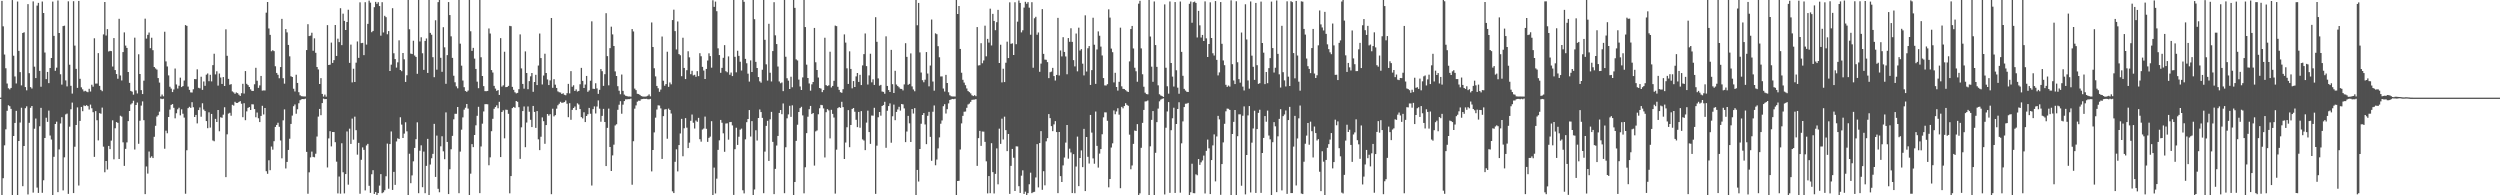 <svg xmlns="http://www.w3.org/2000/svg" width="1920" height="150"><path fill="#4f4f4f" d="M0 75h1v1H0zM1 0.641h1v149.391H1zM2 20.221h1v116.616H2zM3 41.882h1v69.738H3zM4 52.421h1v46.908H4zM5 64.171h1v20.923H5zM6 67.79h1v13.032H6zM7 68.652h1v12.903H7zM8 67.523h1v16.105H8zM9 0.042h1v150.616H9zM10 42.794h1v61.662H10zM11 58.73h1v35.669H11zM12 64.122h1v21.014H12zM13 1.168h1v148.755H13zM14 39.067h1v69.246H14zM15 55.39h1v38.726H15zM16 65.598h1v17.143H16zM17 25.358h1v117.655H17zM18 24.786h1v87.361H18zM19 66.85h1v16.251H19zM20 69.378h1v12.294H20zM21 3.164h1v146.172H21zM22 56.209h1v38.092H22zM23 66.915h1v15.879H23zM24 68.012h1v13.394H24zM25 1.086h1v146.84H25zM26 51.219h1v47.635H26zM27 59.974h1v31.053H27zM28 4.308h1v139.792H28zM29 2.217h1v145.954H29zM30 54.404h1v42.551H30zM31 66.635h1v16.214H31zM32 1.204h1v146.873H32zM33 9.96h1v128.486H33zM34 40.333h1v65.646H34zM35 60.793h1v29.635H35zM36 55.261h1v38.317H36zM37 63.822h1v21.139H37zM38 52.24h1v51.861H38zM39 44.52h1v62.665H39zM40 1.211h1v149.016H40zM41 27.562h1v92.843H41zM42 54.39h1v40.849H42zM43 51.97h1v41.454H43zM44 0.36h1v147.203H44zM45 25.351h1v89.383H45zM46 57.048h1v37.754H46zM47 64.982h1v25.024H47zM48 20.01h1v126.23H48zM49 19.704h1v101.133H49zM50 61.722h1v26.156H50zM51 66.377h1v20.852H51zM52 1.021h1v147.893H52zM53 49.694h1v47.579H53zM54 65.9h1v18.003H54zM55 71.89h1v6.907H55zM56 0.937h1v147.341H56zM57 35.001h1v77.672H57zM58 52.905h1v43.07H58zM59 67.472h1v15.03H59zM60 0.728h1v141.742H60zM61 60.531h1v32.324H61zM62 67.089h1v15.04H62zM63 68.601h1v16.779H63zM64 70.186h1v10.799H64zM65 69.741h1v11.699H65zM66 70.36h1v10.398H66zM67 70.809h1v10.704H67zM68 68.175h1v15.959H68zM69 70.303h1v10.046H69zM70 65.075h1v18.059H70zM71 66.554h1v19.622H71zM72 29.383h1v91.082H72zM73 64.214h1v21.125H73zM74 64.143h1v28.236H74zM75 40.823h1v66.995H75zM76 65.963h1v20.917H76zM77 68.996h1v18.352H77zM78 70.031h1v12.604H78zM79 26.405h1v86.215H79zM80 1.52h1v130.798H80zM81 27.297h1v96.356H81zM82 22.367h1v107.818H82zM83 39.503h1v72.577H83zM84 39.042h1v75.477H84zM85 39.276h1v68.714H85zM86 51.08h1v41.347H86zM87 29.224h1v93.124H87zM88 53.823h1v44.702H88zM89 56.907h1v36.849H89zM90 60.469h1v33.917H90zM91 14.445h1v107.656H91zM92 57.978h1v30.91H92zM93 61.787h1v27.786H93zM94 39.973h1v69.327H94zM95 24.881h1v102.527H95zM96 35.014h1v79.299H96zM97 36.789h1v72.557H97zM98 55.274h1v37.773H98zM99 63.623h1v21.608H99zM100 69.837h1v10.375H100zM101 70.423h1v8.872H101zM102 72.72h1v4.628H102zM103 28.945h1v85.904H103zM104 69.421h1v11.233H104zM105 71.779h1v6.946H105zM106 41.698h1v68.716H106zM107 56.83h1v35.913H107zM108 69.243h1v11.878H108zM109 72.252h1v5.61H109zM110 61.937h1v30.351H110zM111 14.333h1v134.767H111zM112 29.669h1v98.181H112zM113 26.774h1v106.572H113zM114 24.974h1v91.412H114zM115 36.992h1v84.138H115zM116 28.987h1v91.071H116zM117 38.529h1v82.873H117zM118 51.453h1v53.619H118zM119 52.564h1v44.069H119zM120 53.447h1v36.12H120zM121 59.964h1v28.524H121zM122 63.438h1v22.333H122zM123 74.138h1v1.582H123zM124 72.611h1v3.542H124zM125 73.988h1v1.839H125zM126 24.351h1v89.876H126zM127 47.159h1v53.182H127zM128 51.053h1v51.276H128zM129 57.902h1v31.952H129zM130 66.611h1v17.576H130zM131 68.055h1v12.458H131zM132 70.725h1v9.173H132zM133 68.718h1v14.054H133zM134 52.636h1v38.258H134zM135 64.854h1v22.126H135zM136 68.02h1v15.956H136zM137 65.829h1v16.902H137zM138 59.637h1v28.925H138zM139 66.863h1v17.09H139zM140 66.116h1v21.227H140zM141 61.873h1v28.444H141zM142 19.242h1v129.54H142zM143 19.861h1v95.562H143zM144 66.49h1v16.532H144zM145 69.024h1v13.008H145zM146 70.944h1v11.919H146zM147 71.092h1v7.402H147zM148 68.553h1v13.814H148zM149 60.718h1v29.133H149zM150 60.819h1v27.431H150zM151 53.251h1v41.515H151zM152 67.455h1v17.083H152zM153 67.858h1v14.688H153zM154 58.914h1v30.735H154zM155 69.042h1v10.259H155zM156 62.59h1v21.511H156zM157 65.884h1v19.402H157zM158 57.36h1v35.632H158zM159 56.407h1v42.031H159zM160 62.343h1v23.915H160zM161 57.432h1v40.543H161zM162 62.507h1v25.007H162zM163 50.006h1v57.874H163zM164 41.272h1v67.241H164zM165 57.127h1v34.174H165zM166 54.737h1v38.943H166zM167 65.735h1v18.769H167zM168 56.452h1v44.378H168zM169 59.554h1v30.524H169zM170 64.439h1v26.05H170zM171 59.163h1v28.887H171zM172 66.037h1v16.338H172zM173 22.504h1v113.555H173zM174 42.853h1v60.339H174zM175 60.59h1v26.648H175zM176 65.054h1v21.556H176zM177 64.61h1v24.296H177zM178 70.21h1v10.266H178zM179 70.986h1v10.098H179zM180 72.016h1v6.145H180zM181 71.032h1v8.022H181zM182 71.545h1v7.511H182zM183 72.704h1v5.582H183zM184 73.669h1v4H184zM185 71.583h1v8.081H185zM186 64.353h1v25.635H186zM187 71.831h1v7.451H187zM188 54.604h1v37.694H188zM189 64.337h1v21.23H189zM190 65.403h1v17.451H190zM191 66.806h1v15.435H191zM192 68.639h1v15.837H192zM193 69.822h1v10.245H193zM194 69.843h1v10.325H194zM195 64.72h1v19.053H195zM196 52.094h1v37.961H196zM197 62.008h1v24.441H197zM198 67.505h1v23.323H198zM199 65.606h1v28.116H199zM200 58.318h1v30.73H200zM201 69.595h1v11.656H201zM202 69.434h1v18.484H202zM203 69.455h1v13.47H203zM204 9.74h1v121.754H204zM205 1.517h1v131.96H205zM206 21.865h1v101.245H206zM207 26.762h1v103.975H207zM208 39.384h1v73.163H208zM209 38.565h1v76.36H209zM210 39.251h1v69.165H210zM211 50.917h1v46.587H211zM212 56.022h1v39.95H212zM213 57.461h1v36.8H213zM214 60.09h1v37.309H214zM215 51.508h1v56.37H215zM216 14.491h1v107.131H216zM217 60.064h1v32.376H217zM218 64.276h1v19.729H218zM219 22.309h1v107.074H219zM220 24.858h1v99.49H220zM221 34.484h1v80.658H221zM222 43.264h1v63.27H222zM223 58.548h1v36.645H223zM224 59.159h1v29.603H224zM225 68.132h1v13.454H225zM226 70.247h1v9.982H226zM227 57.374h1v29.951H227zM228 63.697h1v20.198H228zM229 70.829h1v8.493H229zM230 73.185h1v3.771H230zM231 73.866h1v2.406H231zM232 74.004h1v2.016H232zM233 74.082h1v2.124H233zM234 74.098h1v1.687H234zM235 38.459h1v78.18H235zM236 18.602h1v130.18H236zM237 27.691h1v104.656H237zM238 27.354h1v93.552H238zM239 25.165h1v91.247H239zM240 38.946h1v81.526H240zM241 29.454h1v91.398H241zM242 40.532h1v77.531H242zM243 51.48h1v53.377H243zM244 53.348h1v36.219H244zM245 64.497h1v19.14H245zM246 59.996h1v28.466H246zM247 72.14h1v7.032H247zM248 74.179h1v1.524H248zM249 72.667h1v3.52H249zM250 74.233h1v1.779H250zM251 19.32h1v109.313H251zM252 49.906h1v56.41H252zM253 49.668h1v51.112H253zM254 32.724h1v79.702H254zM255 48.322h1v53.04H255zM256 46.168h1v55.254H256zM257 19.216h1v89.99H257zM258 42.939h1v81.23H258zM259 29.693h1v118.823H259zM260 32.381h1v103.182H260zM261 6.291h1v142.451H261zM262 34.664h1v75.35H262zM263 10.472h1v121.835H263zM264 16.006h1v132.548H264zM265 23.027h1v110.672H265zM266 16.893h1v84.059H266zM267 7.453h1v134.351H267zM268 48.262h1v50.562H268zM269 34.258h1v76.294H269zM270 63.26h1v27.838H270zM271 52.791h1v54.46H271zM272 62.955h1v26.627H272zM273 48.139h1v51.872H273zM274 31.822h1v86.961H274zM275 44.435h1v65.276H275zM276 1.779h1v146.985H276zM277 33.111h1v89.592H277zM278 32.935h1v80.263H278zM279 42.329h1v72.779H279zM280 1.696h1v144.528H280zM281 34.25h1v77.486H281zM282 18.318h1v92.163H282zM283 0.44h1v142.27H283zM284 2.055h1v146.09H284zM285 24.729h1v109.125H285zM286 23.777h1v106.933H286zM287 5.552h1v143.405H287zM288 1.426h1v146.105H288zM289 2.922h1v146.911H289zM290 1.709h1v146.549H290zM291 4.667h1v137.883H291zM292 27.405h1v106.312H292zM293 1.694h1v146.681H293zM294 24.949h1v122.702H294zM295 12.135h1v133.986H295zM296 13.196h1v122.151H296zM297 26.335h1v83.972H297zM298 23.87h1v121.09H298zM299 54.512h1v56.134H299zM300 49.665h1v51.303H300zM301 6.293h1v139.585H301zM302 40.915h1v91.065H302zM303 45.351h1v96.635H303zM304 51.939h1v56.731H304zM305 47.878h1v58.381H305zM306 30.995h1v75.775H306zM307 53.772h1v36.296H307zM308 54.659h1v41.044H308zM309 40.687h1v65.3H309zM310 45.562h1v57.05H310zM311 62.92h1v30.998H311zM312 57.818h1v43.058H312zM313 -0.432h1v150.296H313zM314 22.456h1v95.626H314zM315 41.156h1v99.557H315zM316 41.519h1v93.185H316zM317 31.291h1v92.612H317zM318 42.654h1v70.952H318zM319 43.713h1v63.172H319zM320 56.661h1v37.295H320zM321 -0.538h1v148.902H321zM322 31.852h1v83.894H322zM323 28.597h1v83.014H323zM324 40.924h1v102.826H324zM325 53.682h1v62.739H325zM326 31.414h1v116.981H326zM327 29.542h1v97.845H327zM328 56.031h1v50.604H328zM329 -0.445h1v150.315H329zM330 25.227h1v101.156H330zM331 26.698h1v94.833H331zM332 43.919h1v74.257H332zM333 59.284h1v35.831H333zM334 15.588h1v120.306H334zM335 53.487h1v50.643H335zM336 1.618h1v143.37H336zM337 -0.268h1v147.94H337zM338 44.366h1v68.019H338zM339 55.162h1v49.472H339zM340 20.886h1v95.345H340zM341 36.348h1v85.897H341zM342 64.368h1v21.962H342zM343 42.366h1v66.618H343zM344 1.572h1v147.467H344zM345 11.572h1v118.414H345zM346 27.912h1v86.707H346zM347 44.46h1v59.872H347zM348 58.187h1v33.45H348zM349 63.163h1v24.227H349zM350 66.32h1v21.074H350zM351 67.836h1v14.324H351zM352 -0.503h1v148.892H352zM353 33.538h1v82.891H353zM354 50.451h1v49.109H354zM355 61.855h1v28.315H355zM356 66.954h1v17.255H356zM357 69.848h1v12.887H357zM358 70.535h1v9.321H358zM359 69.542h1v13.859H359zM360 -0.333h1v150.245H360zM361 24.029h1v109.368H361zM362 39.042h1v71.629H362zM363 36.746h1v76.26H363zM364 45.018h1v58.674H364zM365 52.921h1v43.313H365zM366 62.701h1v26.243H366zM367 67.716h1v14.31H367zM368 -0.64h1v148.982H368zM369 44.003h1v68.489H369zM370 58.375h1v36.619H370zM371 66.145h1v19.446H371zM372 69.997h1v10.048H372zM373 70.026h1v9.934H373zM374 69.853h1v10.249H374zM375 21.876h1v105.065H375zM376 25.736h1v95.079H376zM377 53.799h1v46.964H377zM378 55.711h1v35.512H378zM379 65.971h1v17.571H379zM380 68.057h1v14.163H380zM381 69.795h1v11.092H381zM382 69.17h1v13.988H382zM383 72.914h1v5.255H383zM384 29.294h1v91.336H384zM385 66.514h1v19.52H385zM386 65.522h1v19.234H386zM387 39.756h1v66.472H387zM388 66.897h1v17.305H388zM389 66.829h1v17.537H389zM390 65.936h1v21.439H390zM391 19.845h1v128.626H391zM392 20.14h1v115.099H392zM393 66.714h1v16.329H393zM394 68.95h1v13.188H394zM395 70.851h1v11.96H395zM396 71.751h1v5.841H396zM397 71.321h1v6.849H397zM398 68.53h1v13.814H398zM399 26.4h1v95.597H399zM400 52.52h1v45.268H400zM401 64.479h1v20.841H401zM402 68.103h1v13.651H402zM403 39.477h1v73.588H403zM404 56.073h1v38.047H404zM405 68.495h1v13.271H405zM406 62.287h1v23.506H406zM407 58.642h1v33.372H407zM408 56.064h1v41.546H408zM409 70.478h1v10.857H409zM410 62.967h1v23.018H410zM411 57.447h1v40.763H411zM412 65.313h1v20.009H412zM413 50.304h1v56.714H413zM414 25.758h1v89.542H414zM415 44.615h1v60.398H415zM416 64.885h1v25.275H416zM417 58.009h1v35.07H417zM418 41.277h1v69.152H418zM419 56.076h1v39.972H419zM420 61.049h1v26.506H420zM421 65.34h1v23.486H421zM422 61.733h1v25.951H422zM423 13.803h1v135.336H423zM424 67.448h1v16.073H424zM425 60.833h1v28.547H425zM426 65.037h1v23.373H426zM427 67.52h1v15.919H427zM428 70.215h1v10.618H428zM429 70.876h1v8.796H429zM430 71.079h1v7.105H430zM431 72.19h1v6.832H431zM432 71.63h1v7.176H432zM433 72.811h1v5.577H433zM434 73.151h1v3.983H434zM435 71.582h1v8.088H435zM436 64.398h1v25.589H436zM437 71.73h1v7.541H437zM438 54.643h1v37.384H438zM439 66.611h1v17.766H439zM440 65.507h1v17.419H440zM441 69.836h1v11.979H441zM442 68.662h1v15.848H442zM443 70.321h1v9.021H443zM444 69.853h1v10.408H444zM445 64.709h1v19.043H445zM446 52.114h1v37.825H446zM447 62.092h1v28.829H447zM448 67.567h1v18.671H448zM449 64.926h1v28.798H449zM450 58.333h1v30.762H450zM451 70.515h1v17.266H451zM452 69.446h1v13.421H452zM453 61.995h1v25.353H453zM454 16.392h1v126.113H454zM455 68.127h1v15.673H455zM456 68.304h1v13.395H456zM457 63.962h1v23.181H457zM458 67.899h1v13.911H458zM459 72.101h1v5.014H459zM460 68.947h1v14.503H460zM461 53.018h1v40.495H461zM462 54.679h1v34.292H462zM463 65.937h1v17.695H463zM464 56.975h1v36.738H464zM465 10.137h1v117.399H465zM466 43.105h1v55.085H466zM467 65.533h1v17.853H467zM468 36.98h1v75.902H468zM469 20.493h1v110.834H469zM470 26.431h1v92.923H470zM471 35.34h1v75.762H471zM472 54.84h1v41.531H472zM473 58.348h1v37.093H473zM474 66.203h1v18.114H474zM475 69.662h1v10.79H475zM476 72.39h1v5.314H476zM477 57.262h1v30.105H477zM478 69.808h1v10.584H478zM479 72.649h1v4.964H479zM480 73.523h1v2.739H480zM481 73.853h1v2.451H481zM482 74.111h1v2.034H482zM483 74.108h1v2.002H483zM484 74.249h1v1.481H484zM485 22.346h1v119.533H485zM486 24.176h1v84.29H486zM487 68.065h1v15.41H487zM488 69.219h1v11.747H488zM489 72.061h1v6.034H489zM490 72.243h1v5.058H490zM491 72.929h1v4.462H491zM492 73.802h1v2.453H492zM493 74.108h1v1.957H493zM494 74.17h1v1.71H494zM495 74.19h1v1.766H495zM496 74.028h1v1.828H496zM497 73.546h1v2.702H497zM498 72.502h1v3.799H498zM499 73.96h1v1.964H499zM500 17.276h1v114.359H500zM501 36.089h1v79.09H501zM502 52.428h1v49.244H502zM503 58.684h1v31.707H503zM504 66.003h1v18.131H504zM505 67.784h1v13.089H505zM506 70.503h1v10.56H506zM507 68.79h1v14.484H507zM508 28.065h1v93.982H508zM509 61.988h1v27.178H509zM510 65.853h1v18.26H510zM511 64.585h1v19.233H511zM512 39.717h1v66.823H512zM513 66.717h1v16.693H513zM514 63.334h1v21.153H514zM515 64.745h1v22.438H515zM516 15.395h1v131.536H516zM517 7.414h1v140.863H517zM518 23.887h1v100.376H518zM519 38.01h1v76.669H519zM520 16.485h1v115.162H520zM521 41.522h1v69.878H521zM522 42.459h1v60.028H522zM523 58.522h1v32.781H523zM524 29h1v91.036H524zM525 52.198h1v46.29H525zM526 60.723h1v30.025H526zM527 53.895h1v44.159H527zM528 39.39h1v74.349H528zM529 44.053h1v65.492H529zM530 56.968h1v35.832H530zM531 54.354h1v33.597H531zM532 57.914h1v36.355H532zM533 57.454h1v41.27H533zM534 58.979h1v33.582H534zM535 54.622h1v38.925H535zM536 58.469h1v32.076H536zM537 40.837h1v66.081H537zM538 43.223h1v65.583H538zM539 51.357h1v48.125H539zM540 54.18h1v44.529H540zM541 60.677h1v28.892H541zM542 52.953h1v45.972H542zM543 46.485h1v62.47H543zM544 40.954h1v64.935H544zM545 43.107h1v61.804H545zM546 51.95h1v41.116H546zM547 0.211h1v150.163H547zM548 5.288h1v123.414H548zM549 1.225h1v147.345H549zM550 8.61h1v128.604H550zM551 37.131h1v77.948H551zM552 42.296h1v65.481H552zM553 55.917h1v36.168H553zM554 52.098h1v42.174H554zM555 44.408h1v58.001H555zM556 34.686h1v81.901H556zM557 54.658h1v40.216H557zM558 55.496h1v39.231H558zM559 43.293h1v63.98H559zM560 57.411h1v36.366H560zM561 55.705h1v37.941H561zM562 58.405h1v37.915H562zM563 -0.395h1v150.125H563zM564 43.637h1v70.924H564zM565 55.571h1v42.532H565zM566 38.987h1v72.345H566zM567 42.887h1v62.132H567zM568 47.431h1v52.129H568zM569 54.188h1v44.582H569zM570 -0.362h1v146.468H570zM571 1.383h1v147.13H571zM572 45.189h1v61.83H572zM573 48.608h1v45.221H573zM574 56.564h1v34.808H574zM575 62.686h1v21.846H575zM576 46.382h1v58.501H576zM577 55.303h1v37.719H577zM578 -0.302h1v150.176H578zM579 14.747h1v130.747H579zM580 47.539h1v52.493H580zM581 52.214h1v55.721H581zM582 59.211h1v31.395H582zM583 62.486h1v21.564H583zM584 63.465h1v22.589H584zM585 53.571h1v36.968H585zM586 -0.665h1v149.038H586zM587 30.565h1v85.856H587zM588 49.382h1v47.274H588zM589 61.877h1v30.922H589zM590 18.292h1v105.307H590zM591 55.855h1v35.772H591zM592 62.557h1v23.381H592zM593 39.196h1v69.782H593zM594 1.68h1v147.43H594zM595 27.149h1v102.539H595zM596 33.867h1v77.904H596zM597 51.09h1v53.313H597zM598 62.558h1v24.169H598zM599 63.946h1v20.527H599zM600 63.322h1v24.405H600zM601 70.005h1v9.435H601zM602 -0.553h1v148.909H602zM603 43.571h1v69.542H603zM604 60.106h1v30.754H604zM605 61.971h1v25.876H605zM606 68.365h1v12.87H606zM607 58.922h1v30.843H607zM608 67.038h1v13.881H608zM609 -0.221h1v150.148H609zM610 6.017h1v133.766H610zM611 45.638h1v62.566H611zM612 46.441h1v49.372H612zM613 61.132h1v24.906H613zM614 66.41h1v16.639H614zM615 69.13h1v12.902H615zM616 59.452h1v29.164H616zM617 -0.665h1v149.148H617zM618 20.782h1v107.668H618zM619 49.679h1v52.577H619zM620 59.9h1v29.741H620zM621 64.094h1v19.752H621zM622 69.641h1v11.724H622zM623 64.779h1v22.826H623zM624 62.991h1v23.814H624zM625 21.466h1v105.704H625zM626 47.802h1v53.091H626zM627 53.775h1v46.44H627zM628 59.549h1v28.218H628zM629 67.588h1v15.562H629zM630 68.046h1v12.503H630zM631 70.782h1v9.997H631zM632 69.196h1v14.064H632zM633 28.989h1v91.928H633zM634 65.364h1v20.794H634zM635 66.124h1v17.672H635zM636 65.535h1v19.264H636zM637 39.726h1v66.56H637zM638 67.17h1v17.162H638zM639 65.993h1v21.459H639zM640 62.048h1v28.243H640zM641 19.641h1v129.054H641zM642 20.056h1v94.865H642zM643 66.681h1v16.373H643zM644 69.028h1v13.188H644zM645 70.799h1v12.033H645zM646 71.246h1v6.961H646zM647 68.488h1v13.773H647zM648 26.436h1v95.657H648zM649 32.7h1v76.758H649zM650 52.504h1v45.213H650zM651 64.483h1v20.107H651zM652 39.423h1v73.622H652zM653 52.924h1v43.056H653zM654 67.826h1v15.85H654zM655 62.277h1v20.685H655zM656 66.827h1v18.97H656zM657 58.65h1v33.366H657zM658 56.068h1v41.59H658zM659 62.929h1v23.014H659zM660 57.434h1v40.68H660zM661 65.333h1v20.027H661zM662 50.239h1v56.807H662zM663 41.575h1v66.345H663zM664 25.722h1v89.585H664zM665 50.78h1v43.383H665zM666 64.909h1v20.102H666zM667 57.919h1v43.506H667zM668 41.249h1v69.23H668zM669 63.219h1v25.499H669zM670 60.945h1v27.879H670zM671 65.254h1v17.544H671zM672 13.211h1v135.699H672zM673 32.088h1v79.784H673zM674 60.213h1v29.862H674zM675 65.783h1v20.225H675zM676 65.162h1v23.675H676zM677 70.282h1v11.13H677zM678 70.538h1v10.166H678zM679 72.006h1v6.167H679zM680 27.904h1v85.606H680zM681 65.996h1v19.043H681zM682 69.187h1v12.297H682zM683 70.666h1v8.754H683zM684 38.293h1v71.316H684zM685 64.687h1v24.59H685zM686 71.4h1v8.936H686zM687 54.4h1v37.897H687zM688 64.909h1v21.079H688zM689 66.081h1v18.001H689zM690 67.091h1v14.923H690zM691 68.209h1v16.729H691zM692 68.307h1v11.586H692zM693 69.41h1v10.768H693zM694 64.807h1v18.437H694zM695 33.156h1v76.02H695zM696 43.655h1v57.339H696zM697 65.132h1v23.851H697zM698 64.389h1v30.325H698zM699 41.022h1v68.012H699zM700 66.33h1v17.411H700zM701 68.729h1v18.479H701zM702 70.1h1v12.96H702zM703 -1.362h1v152.192H703zM704 19.379h1v111.136H704zM705 2.275h1v137.124H705zM706 40.244h1v74.175H706zM707 55.719h1v39.332H707zM708 61.573h1v26.768H708zM709 63.155h1v23.69H709zM710 61.16h1v34.42H710zM711 39.986h1v70.733H711zM712 56.471h1v32.453H712zM713 66.306h1v19.583H713zM714 50.303h1v54.823H714zM715 14.996h1v108.478H715zM716 62.629h1v23.172H716zM717 69.62h1v11.377H717zM718 25.622h1v101.289H718zM719 26.244h1v96.293H719zM720 35.476h1v78.499H720zM721 43.957h1v61.546H721zM722 58.728h1v36.282H722zM723 58.67h1v33.853H723zM724 67.977h1v13.595H724zM725 70.294h1v9.716H725zM726 57.48h1v29.737H726zM727 63.755h1v20.127H727zM728 70.861h1v8.527H728zM729 73.16h1v3.636H729zM730 73.932h1v2.396H730zM731 74.061h1v1.924H731zM732 74.109h1v2.07H732zM733 74.117h1v1.69H733zM734 -1.19h1v151.946H734zM735 10.752h1v128.258H735zM736 4.631h1v134.199H736zM737 37.558h1v77.309H737zM738 55.841h1v38.938H738zM739 61.309h1v27.677H739zM740 63.426h1v22.386H740zM741 65.413h1v20.267H741zM742 67.922h1v14.865H742zM743 69.932h1v10.293H743zM744 70.742h1v8.801H744zM745 71.708h1v6.511H745zM746 73.175h1v3.5H746zM747 73.785h1v2.762H747zM748 73.126h1v3.37H748zM749 73.882h1v2.268H749zM750 20.766h1v106.618H750zM751 50.286h1v55.797H751zM752 50.098h1v50.41H752zM753 33.168h1v78.833H753zM754 48.608h1v52.421H754zM755 46.447h1v54.649H755zM756 19.695h1v89.24H756zM757 43.242h1v80.671H757zM758 29.859h1v118.657H758zM759 32.739h1v102.459H759zM760 6.637h1v141.742H760zM761 34.892h1v75.102H761zM762 10.634h1v121.546H762zM763 16.083h1v132.477H763zM764 23.169h1v110.361H764zM765 17.042h1v96.914H765zM766 7.567h1v134.014H766zM767 48.362h1v50.442H767zM768 34.368h1v76.119H768zM769 63.257h1v27.86H769zM770 52.768h1v54.366H770zM771 63.034h1v26.576H771zM772 48.191h1v51.731H772zM773 32.019h1v84.071H773zM774 44.591h1v58.295H774zM775 1.771h1v147.143H775zM776 33.64h1v93.747H776zM777 33.267h1v81.125H777zM778 42.263h1v78.87H778zM779 1.725h1v144.961H779zM780 33.936h1v78.422H780zM781 16.632h1v95.842H781zM782 0.381h1v142.644H782zM783 2.272h1v145.907H783zM784 24.857h1v110.056H784zM785 23.245h1v107.549H785zM786 5.821h1v143.135H786zM787 1.369h1v145.807H787zM788 2.879h1v146.92H788zM789 1.65h1v146.672H789zM790 5.882h1v135.649H790zM791 26.671h1v105.96H791zM792 1.713h1v146.637H792zM793 52.042h1v95.593H793zM794 14.008h1v133.308H794zM795 12.904h1v123.407H795zM796 26.68h1v84.004H796zM797 24.926h1v119.016H797zM798 55.134h1v54.756H798zM799 48.857h1v51.875H799zM800 7.023h1v138.721H800zM801 41.392h1v90.112H801zM802 45.778h1v96.564H802zM803 45.907h1v62.659H803zM804 47.708h1v58.376H804zM805 60.03h1v27.558H805zM806 55.468h1v35.243H806zM807 54.997h1v41.868H807zM808 52.108h1v48.628H808zM809 58.441h1v37.089H809zM810 61.829h1v31.204H810zM811 57.528h1v43.914H811zM812 13.721h1v134.587H812zM813 57.95h1v43.43H813zM814 38.766h1v96.501H814zM815 43.304h1v96.46H815zM816 28.565h1v98.483H816zM817 39.863h1v81.117H817zM818 43.35h1v66.159H818zM819 57.044h1v38.939H819zM820 29.228h1v92.627H820zM821 32.083h1v82.087H821zM822 21.695h1v95.419H822zM823 32.145h1v116.118H823zM824 46.203h1v72.156H824zM825 51.012h1v97.39H825zM826 25.777h1v102.103H826zM827 54.777h1v50.123H827zM828 21.226h1v121.73H828zM829 38.798h1v82.564H829zM830 37.742h1v77.739H830zM831 48.902h1v79.443H831zM832 57.887h1v41.107H832zM833 11.797h1v134.948H833zM834 54.923h1v50.293H834zM835 37.066h1v83.366H835zM836 35.388h1v90.213H836zM837 65.244h1v23.032H837zM838 53.87h1v47.947H838zM839 13.623h1v108.026H839zM840 34.35h1v91.418H840zM841 64.406h1v21.255H841zM842 38.007h1v73.994H842zM843 24.111h1v104.599H843zM844 27.463h1v90.492H844zM845 35.77h1v78.712H845zM846 42.619h1v60.499H846zM847 59.945h1v30.186H847zM848 65.6h1v20.648H848zM849 65.715h1v20.617H849zM850 64.687h1v28.102H850zM851 7.142h1v136.724H851zM852 13.534h1v123.944H852zM853 37.345h1v75.98H853zM854 40.079h1v69.98H854zM855 63.259h1v21.576H855zM856 55.902h1v31.869H856zM857 66.807h1v18.779H857zM858 69.573h1v13.591H858zM859 62.84h1v25.243H859zM860 21.264h1v123.256H860zM861 66.314h1v15.781H861zM862 68.237h1v14.969H862zM863 68.428h1v13.021H863zM864 69.214h1v10.041H864zM865 70.148h1v10.38H865zM866 70.666h1v10.587H866zM867 47.146h1v56.274H867zM868 22.318h1v107.678H868zM869 19.939h1v107.139H869zM870 37.23h1v73.284H870zM871 52.017h1v48.231H871zM872 54.731h1v45.868H872zM873 62.768h1v32.546H873zM874 2.802h1v147.952H874zM875 0.612h1v147.852H875zM876 37.179h1v76.33H876zM877 57.053h1v37.293H877zM878 66.636h1v17.81H878zM879 71.177h1v6.733H879zM880 72.248h1v5.548H880zM881 72.446h1v4.708H881zM882 0.015h1v150.623H882zM883 28.074h1v84.309H883zM884 51.193h1v40.878H884zM885 62.84h1v22.476H885zM886 1.121h1v148.769H886zM887 34.586h1v82.76H887zM888 51.351h1v42.442H888zM889 65.516h1v17.871H889zM890 72.373h1v5.471H890zM891 73.341h1v3.17H891zM892 73.758h1v2.103H892zM893 74.44h1v1.098H893zM894 3.363h1v145.983H894zM895 52h1v46.078H895zM896 66.27h1v19.357H896zM897 71.939h1v6.473H897zM898 1.107h1v147.011H898zM899 48.387h1v51.619H899zM900 58.844h1v31.998H900zM901 66.48h1v16.236H901zM902 1.607h1v146.56H902zM903 53.939h1v41.294H903zM904 67.347h1v16.36H904zM905 71.983h1v6.546H905zM906 1.2h1v146.769H906zM907 39.811h1v70.269H907zM908 58.227h1v34.986H908zM909 68.25h1v13.97H909zM910 69.541h1v10.133H910zM911 70.502h1v9.081H911zM912 70.634h1v8.392H912zM913 2.941h1v147.316H913zM914 1.196h1v146.458H914zM915 17.457h1v108.315H915zM916 1.696h1v146.61H916zM917 1.243h1v147.175H917zM918 2.244h1v131.629H918zM919 28.784h1v105.839H919zM920 8.328h1v113.856H920zM921 19.476h1v107.166H921zM922 28.807h1v95.848H922zM923 26.814h1v96.442H923zM924 31.483h1v87.995H924zM925 1.099h1v147.491H925zM926 29.452h1v86.389H926zM927 43.762h1v63.432H927zM928 33.785h1v80.133H928zM929 1.812h1v147.246H929zM930 29.168h1v93.784H930zM931 40.915h1v70.76H931zM932 42.663h1v60.559H932zM933 0.829h1v138.479H933zM934 46.001h1v58.816H934zM935 57.902h1v31.073H935zM936 55.62h1v36.059H936zM937 1.574h1v148.042H937zM938 33.617h1v92.374H938zM939 46.446h1v62.898H939zM940 50.073h1v45.011H940zM941 65.103h1v20.392H941zM942 66.734h1v16.658H942zM943 65.716h1v17.85H943zM944 66.514h1v17.904H944zM945 0.275h1v150.206H945zM946 49.298h1v53.598H946zM947 61.792h1v31.805H947zM948 64.562h1v19.914H948zM949 0.962h1v148.929H949zM950 47.842h1v56.771H950zM951 60.793h1v27.004H951zM952 63.464h1v24.346H952zM953 24.987h1v117.655H953zM954 66.514h1v22.362H954zM955 69.468h1v12.237H955zM956 3.29h1v145.991H956zM957 30.331h1v88.706H957zM958 61.785h1v26.827H958zM959 68.077h1v13.364H959zM960 1.1h1v146.691H960zM961 42.736h1v66.842H961zM962 51.309h1v47.37H962zM963 61.322h1v23.737H963zM964 2.262h1v145.903H964zM965 50.05h1v49.074H965zM966 64.421h1v22.283H966zM967 63.879h1v20.387H967zM968 1.228h1v146.876H968zM969 33.046h1v84.448H969zM970 40.436h1v65.517H970zM971 64.638h1v24.526H971zM972 55.284h1v38.204H972zM973 63.885h1v21.035H973zM974 52.301h1v51.784H974zM975 44.634h1v62.368H975zM976 1.211h1v149.023H976zM977 36.896h1v72.326H977zM978 55.689h1v38.115H978zM979 52.018h1v45.013H979zM980 0.381h1v147.193H980zM981 41.352h1v63.372H981zM982 57.073h1v34.201H982zM983 67.226h1v16.62H983zM984 19.823h1v126.41H984zM985 55.456h1v33.714H985zM986 61.747h1v26.176H986zM987 66.422h1v18.403H987zM988 1.021h1v147.886H988zM989 58.905h1v33.3H989zM990 66.045h1v16.031H990zM991 0.93h1v147.34H991zM992 1.621h1v146.655H992zM993 40.765h1v71.844H993zM994 60.169h1v28.827H994zM995 0.713h1v141.732H995zM996 42.641h1v63.695H996zM997 62.718h1v28.183H997zM998 69.658h1v11.405H998zM999 1.037h1v147.61H999zM1000 1.297h1v147.755H1000zM1001 22.243h1v101.992H1001zM1002 26.591h1v83.812H1002zM1003 44.938h1v59.217H1003zM1004 50.833h1v43.636H1004zM1005 52.953h1v58.21H1005zM1006 56.171h1v37.276H1006zM1007 36.892h1v63.856H1007zM1008 22.224h1v98.695H1008zM1009 56.468h1v40.687H1009zM1010 59.926h1v42.277H1010zM1011 57.808h1v50.061H1011zM1012 34.805h1v72.061H1012zM1013 8.054h1v123.85H1013zM1014 18.743h1v128.066H1014zM1015 21.07h1v95.086H1015zM1016 23.389h1v100.788H1016zM1017 9.093h1v140.766H1017zM1018 26.011h1v96.803H1018zM1019 34.037h1v79.47H1019zM1020 37.732h1v72.96H1020zM1021 40.212h1v67.025H1021zM1022 41.644h1v60.558H1022zM1023 18.091h1v111.236H1023zM1024 34.841h1v89.601H1024zM1025 57.501h1v34.426H1025zM1026 57.408h1v38.775H1026zM1027 61.507h1v31.739H1027zM1028 32.937h1v80.883H1028zM1029 31.038h1v89.026H1029zM1030 1.192h1v146.745H1030zM1031 -0.242h1v148.847H1031zM1032 15.828h1v118.448H1032zM1033 42.513h1v65.474H1033zM1034 55.261h1v40.538H1034zM1035 48.343h1v53.027H1035zM1036 51.705h1v47.933H1036zM1037 54.117h1v57.177H1037zM1038 23.378h1v100.944H1038zM1039 44.87h1v58.401H1039zM1040 49.288h1v52.415H1040zM1041 54.622h1v37.051H1041zM1042 54.595h1v53.085H1042zM1043 37.889h1v72.941H1043zM1044 32.926h1v89.035H1044zM1045 52.256h1v44.103H1045zM1046 19.394h1v122.253H1046zM1047 14.649h1v120.977H1047zM1048 23.178h1v103.11H1048zM1049 26.812h1v88.321H1049zM1050 19.859h1v101.629H1050zM1051 34.877h1v83.948H1051zM1052 34.193h1v93.622H1052zM1053 39.394h1v78.346H1053zM1054 35.403h1v75.154H1054zM1055 24.848h1v123.175H1055zM1056 36.388h1v81.947H1056zM1057 50.048h1v51.26H1057zM1058 51.218h1v41.818H1058zM1059 42.627h1v59.283H1059zM1060 54.321h1v37.97H1060zM1061 27.867h1v72.049H1061zM1062 -0.852h1v149.977H1062zM1063 4.679h1v134.539H1063zM1064 30.954h1v106.675H1064zM1065 27.707h1v93.541H1065zM1066 52.149h1v45.078H1066zM1067 47.057h1v54.398H1067zM1068 48.481h1v59.148H1068zM1069 55.78h1v43.722H1069zM1070 53.754h1v44.784H1070zM1071 59.223h1v32.429H1071zM1072 57.245h1v34.831H1072zM1073 61.185h1v26.904H1073zM1074 61.557h1v24.866H1074zM1075 59.915h1v28.756H1075zM1076 60.006h1v33.569H1076zM1077 55.867h1v31.598H1077zM1078 19.915h1v128.537H1078zM1079 62.633h1v29.417H1079zM1080 67.945h1v14.402H1080zM1081 68.407h1v14.089H1081zM1082 69.268h1v10.184H1082zM1083 71.266h1v8.191H1083zM1084 68.892h1v13.808H1084zM1085 70.735h1v8.266H1085zM1086 59.703h1v35.573H1086zM1087 67.435h1v20.864H1087zM1088 66.982h1v16.172H1088zM1089 68.243h1v14.16H1089zM1090 60.359h1v29.433H1090zM1091 69.361h1v12.11H1091zM1092 62.469h1v24.503H1092zM1093 58.636h1v35.767H1093zM1094 57.945h1v40.717H1094zM1095 65.639h1v18.291H1095zM1096 60.969h1v24.995H1096zM1097 57.363h1v41.421H1097zM1098 64.572h1v21.102H1098zM1099 50.172h1v57.001H1099zM1100 41.297h1v66.741H1100zM1101 62.555h1v37.441H1101zM1102 54.291h1v39.578H1102zM1103 57.617h1v35.038H1103zM1104 56.136h1v44.687H1104zM1105 64.088h1v25.802H1105zM1106 59.093h1v31.669H1106zM1107 64.977h1v22.484H1107zM1108 -0.046h1v146.469H1108zM1109 0.984h1v147.867H1109zM1110 34.367h1v81.695H1110zM1111 38.57h1v72.661H1111zM1112 50.466h1v53.959H1112zM1113 55.971h1v36.639H1113zM1114 57.581h1v35.44H1114zM1115 54.776h1v38.992H1115zM1116 53.902h1v45.959H1116zM1117 55.937h1v39.697H1117zM1118 60.721h1v28.54H1118zM1119 60.732h1v27.395H1119zM1120 64.942h1v20.559H1120zM1121 67.077h1v15.474H1121zM1122 59.533h1v30.88H1122zM1123 65.251h1v20.778H1123zM1124 67.593h1v19.811H1124zM1125 68.291h1v14.198H1125zM1126 66.257h1v18.049H1126zM1127 69.223h1v13.125H1127zM1128 68.512h1v14.695H1128zM1129 70.986h1v6.99H1129zM1130 69.908h1v10.354H1130zM1131 65.927h1v17.807H1131zM1132 61.973h1v22.733H1132zM1133 65.541h1v21.378H1133zM1134 70.614h1v13.62H1134zM1135 64.965h1v26.897H1135zM1136 69.923h1v14.498H1136zM1137 70.956h1v13.565H1137zM1138 69.152h1v19.028H1138zM1139 69.335h1v13.123H1139zM1140 1.543h1v130.66H1140zM1141 17.601h1v111.634H1141zM1142 22.218h1v108.288H1142zM1143 26.88h1v87.689H1143zM1144 38.463h1v76.357H1144zM1145 39.267h1v69.005H1145zM1146 51.925h1v46.653H1146zM1147 50.755h1v48.102H1147zM1148 57.296h1v39.849H1148zM1149 56.504h1v39.767H1149zM1150 60.886h1v36.061H1150zM1151 13.368h1v108.048H1151zM1152 41.626h1v56.972H1152zM1153 60.418h1v31.737H1153zM1154 38.217h1v72.818H1154zM1155 21.981h1v107.353H1155zM1156 27.697h1v90.503H1156zM1157 36.077h1v74.219H1157zM1158 50.462h1v46.147H1158zM1159 62.795h1v26.256H1159zM1160 68.852h1v12.746H1160zM1161 70.693h1v9.357H1161zM1162 72.47h1v4.751H1162zM1163 72.725h1v4.442H1163zM1164 73.975h1v2.272H1164zM1165 74.095h1v1.886H1165zM1166 74.142h1v1.792H1166zM1167 74.098h1v2.14H1167zM1168 74.164h1v1.69H1168zM1169 74.155h1v2.063H1169zM1170 74.201h1v1.473H1170zM1171 21.475h1v127.633H1171zM1172 13.816h1v114.413H1172zM1173 26.933h1v106.856H1173zM1174 26.526h1v94.757H1174zM1175 24.758h1v96.51H1175zM1176 28.996h1v91.138H1176zM1177 38.492h1v83.047H1177zM1178 44.555h1v73.515H1178zM1179 52.519h1v44.191H1179zM1180 53.45h1v36.044H1180zM1181 60.038h1v28.437H1181zM1182 61.958h1v23.913H1182zM1183 73.635h1v2.581H1183zM1184 73.337h1v2.652H1184zM1185 72.628h1v3.591H1185zM1186 1.06h1v146.665H1186zM1187 1.046h1v148.089H1187zM1188 20.152h1v122.987H1188zM1189 25.348h1v85.872H1189zM1190 44.163h1v60.693H1190zM1191 50.317h1v44.558H1191zM1192 52.615h1v58.98H1192zM1193 58.66h1v35.049H1193zM1194 48.628h1v52.414H1194zM1195 21.684h1v99.621H1195zM1196 56.407h1v40.996H1196zM1197 59.862h1v42.557H1197zM1198 57.657h1v50.365H1198zM1199 34.543h1v72.555H1199zM1200 37.864h1v77.154H1200zM1201 7.562h1v139.666H1201zM1202 40.847h1v62.926H1202zM1203 17.496h1v108.423H1203zM1204 14.566h1v135.071H1204zM1205 58.646h1v34.646H1205zM1206 55.929h1v37.443H1206zM1207 52.999h1v46.826H1207zM1208 54.441h1v49.469H1208zM1209 37.934h1v66.234H1209zM1210 14.087h1v122.571H1210zM1211 32.912h1v78.172H1211zM1212 32.209h1v91.713H1212zM1213 64.471h1v20.125H1213zM1214 62.189h1v31.342H1214zM1215 41.685h1v74.26H1215zM1216 29.913h1v91.237H1216zM1217 43.68h1v60.765H1217zM1218 -0.352h1v148.977H1218zM1219 15.126h1v114.676H1219zM1220 40.233h1v94.322H1220zM1221 54.847h1v42.406H1221zM1222 48.194h1v53.232H1222zM1223 51.67h1v48.098H1223zM1224 54.023h1v57.424H1224zM1225 42.996h1v68.865H1225zM1226 23.233h1v101.219H1226zM1227 49.22h1v52.46H1227zM1228 54.569h1v37.213H1228zM1229 54.478h1v53.291H1229zM1230 37.817h1v73.07H1230zM1231 32.934h1v89.152H1231zM1232 52.294h1v44.098H1232zM1233 27.274h1v96.133H1233zM1234 17.066h1v117.324H1234zM1235 35.35h1v99.753H1235zM1236 57.775h1v32.399H1236zM1237 57.545h1v31.643H1237zM1238 59.891h1v30.78H1238zM1239 54.836h1v42.999H1239zM1240 44.726h1v55.86H1240zM1241 37.189h1v76.835H1241zM1242 23.261h1v125.701H1242zM1243 32.697h1v91.111H1243zM1244 44.013h1v57.592H1244zM1245 50.233h1v43.605H1245zM1246 40.912h1v62.444H1246zM1247 53.558h1v40.151H1247zM1248 26.515h1v74.07H1248zM1249 13.559h1v115.223H1249zM1250 14.415h1v127.037H1250zM1251 14.268h1v108.659H1251zM1252 32.678h1v84.261H1252zM1253 48.137h1v51.139H1253zM1254 58.442h1v40.395H1254zM1255 53.617h1v50.301H1255zM1256 63.826h1v32.658H1256zM1257 67.01h1v19.528H1257zM1258 67.537h1v21.297H1258zM1259 64.583h1v19.905H1259zM1260 68.347h1v13.088H1260zM1261 66.965h1v16.447H1261zM1262 66.096h1v19.468H1262zM1263 63.883h1v23.537H1263zM1264 13.402h1v134.764H1264zM1265 8.691h1v130.935H1265zM1266 25.597h1v104.809H1266zM1267 26.905h1v84.318H1267zM1268 49.47h1v49.565H1268zM1269 64.636h1v19.151H1269zM1270 70.439h1v10.006H1270zM1271 69.667h1v11.903H1271zM1272 71.895h1v6.227H1272zM1273 58.262h1v33.869H1273zM1274 68.383h1v16.896H1274zM1275 68.803h1v12.289H1275zM1276 68.751h1v12.912H1276zM1277 60.002h1v29.579H1277zM1278 69.98h1v10.335H1278zM1279 62.386h1v20.856H1279zM1280 58.258h1v35.025H1280zM1281 60.296h1v37.199H1281zM1282 57.004h1v38.204H1282zM1283 61.944h1v24.305H1283zM1284 57.022h1v41.054H1284zM1285 64.661h1v20.579H1285zM1286 50.471h1v56.204H1286zM1287 41.587h1v66.283H1287zM1288 62.57h1v37.126H1288zM1289 54.495h1v39.265H1289zM1290 66.509h1v16.518H1290zM1291 56.091h1v44.407H1291zM1292 64.104h1v25.936H1292zM1293 64.465h1v26.079H1293zM1294 59.059h1v28.875H1294zM1295 69.195h1v13.137H1295zM1296 15.877h1v133.24H1296zM1297 36.342h1v73.763H1297zM1298 35.309h1v75.091H1298zM1299 39.538h1v78.667H1299zM1300 48.201h1v59.061H1300zM1301 57.564h1v39.929H1301zM1302 66.946h1v14.559H1302zM1303 70.813h1v8.663H1303zM1304 69.779h1v8.428H1304zM1305 71.168h1v8.391H1305zM1306 72.674h1v6.159H1306zM1307 73.226h1v3.553H1307zM1308 71.644h1v7.74H1308zM1309 64.745h1v24.988H1309zM1310 71.864h1v7.339H1310zM1311 0.015h1v150.12H1311zM1312 21.439h1v101.778H1312zM1313 47.41h1v54.122H1313zM1314 58.978h1v33.706H1314zM1315 66.288h1v19.541H1315zM1316 67.366h1v15.394H1316zM1317 66.469h1v15.796H1317zM1318 64.322h1v20.037H1318zM1319 -0.891h1v149.169H1319zM1320 33.038h1v85.202H1320zM1321 49.782h1v46.186H1321zM1322 64.819h1v28.552H1322zM1323 69.374h1v13.408H1323zM1324 69.038h1v15.369H1324zM1325 67.226h1v22.5H1325zM1326 69.361h1v12.791H1326zM1327 -0.173h1v150.147H1327zM1328 40.384h1v71.047H1328zM1329 52.62h1v43.617H1329zM1330 60.395h1v29.665H1330zM1331 64.801h1v19.714H1331zM1332 68.282h1v14.838H1332zM1333 67.775h1v16.517H1333zM1334 6.579h1v137.523H1334zM1335 -0.73h1v149.189H1335zM1336 43.554h1v65.91H1336zM1337 58.9h1v32.077H1337zM1338 17.258h1v98.439H1338zM1339 32.323h1v91.016H1339zM1340 65.197h1v19.703H1340zM1341 41.325h1v67.912H1341zM1342 1.489h1v147.865H1342zM1343 10.571h1v119.686H1343zM1344 27.419h1v87.945H1344zM1345 44.174h1v60.476H1345zM1346 57.119h1v33.826H1346zM1347 65.269h1v19.143H1347zM1348 67.921h1v13.976H1348zM1349 68.477h1v12.467H1349zM1350 -0.571h1v148.924H1350zM1351 33.432h1v83.386H1351zM1352 49.636h1v51.785H1352zM1353 62.385h1v25.694H1353zM1354 69.726h1v10.222H1354zM1355 71.112h1v7.826H1355zM1356 71.562h1v6.837H1356zM1357 71.887h1v5.679H1357zM1358 -0.328h1v150.235H1358zM1359 13.065h1v121.368H1359zM1360 50.103h1v49.166H1360zM1361 61.787h1v28.169H1361zM1362 66.957h1v17.021H1362zM1363 67.406h1v14.441H1363zM1364 69.091h1v11.627H1364zM1365 70.912h1v7.831H1365zM1366 -0.719h1v149.129H1366zM1367 39.253h1v73.958H1367zM1368 57.932h1v39.076H1368zM1369 65.657h1v19.985H1369zM1370 70.344h1v9.17H1370zM1371 70.961h1v8.036H1371zM1372 71.584h1v6.872H1372zM1373 2.984h1v147.764H1373zM1374 0.586h1v147.876H1374zM1375 13.369h1v122.692H1375zM1376 25.663h1v88.801H1376zM1377 35.822h1v77.909H1377zM1378 63.171h1v22.605H1378zM1379 57.227h1v48.301H1379zM1380 64.456h1v20.767H1380zM1381 0.529h1v149.942H1381zM1382 28.392h1v89.95H1382zM1383 44.989h1v56.983H1383zM1384 50.365h1v42.565H1384zM1385 1.11h1v148.676H1385zM1386 35.801h1v82.706H1386zM1387 37.538h1v67.412H1387zM1388 10.035h1v128.5H1388zM1389 38.132h1v84.875H1389zM1390 9.546h1v129.889H1390zM1391 10.847h1v132.617H1391zM1392 49.085h1v54.802H1392zM1393 4.168h1v145.027H1393zM1394 47.26h1v51.627H1394zM1395 48.411h1v47.969H1395zM1396 46.834h1v52.673H1396zM1397 1.306h1v145.204H1397zM1398 36.066h1v76.464H1398zM1399 22.122h1v90.352H1399zM1400 67.369h1v15.74H1400zM1401 1.785h1v146.35H1401zM1402 37.097h1v68.539H1402zM1403 28.666h1v90.275H1403zM1404 60.38h1v32.792H1404zM1405 0.994h1v147.522H1405zM1406 21.744h1v117.639H1406zM1407 9.886h1v124.624H1407zM1408 65.35h1v20.357H1408zM1409 54.025h1v34.188H1409zM1410 56.296h1v38.356H1410zM1411 47.517h1v53.911H1411zM1412 3.071h1v147.036H1412zM1413 1.082h1v146.237H1413zM1414 46.504h1v53.641H1414zM1415 59.404h1v30.97H1415zM1416 0.39h1v147.664H1416zM1417 18.071h1v115.37H1417zM1418 19.655h1v93.746H1418zM1419 59.23h1v35.456H1419zM1420 31.227h1v90.868H1420zM1421 25.198h1v113.765H1421zM1422 34.052h1v91.338H1422zM1423 63.209h1v22.689H1423zM1424 0.978h1v147.939H1424zM1425 49.304h1v56.974H1425zM1426 59.838h1v31.993H1426zM1427 47.973h1v51.598H1427zM1428 0.954h1v147.359H1428zM1429 26.033h1v109.758H1429zM1430 37.624h1v89.965H1430zM1431 54.435h1v47.533H1431zM1432 0.786h1v140.786H1432zM1433 45h1v61.128H1433zM1434 58.073h1v33.893H1434zM1435 62.805h1v24.192H1435zM1436 1.213h1v146.56H1436zM1437 3.562h1v140.663H1437zM1438 22.974h1v111.211H1438zM1439 32.173h1v96.106H1439zM1440 38.149h1v67.073H1440zM1441 48.972h1v54.416H1441zM1442 48.186h1v66.658H1442zM1443 55.686h1v48.42H1443zM1444 32.393h1v90.386H1444zM1445 39.337h1v71.454H1445zM1446 49.452h1v46.202H1446zM1447 62.766h1v25.165H1447zM1448 50.26h1v46.463H1448zM1449 39.034h1v71.75H1449zM1450 9.287h1v133.77H1450zM1451 58.256h1v37.999H1451zM1452 17.713h1v113.163H1452zM1453 28.574h1v111.197H1453zM1454 8.065h1v137.93H1454zM1455 63.708h1v22.337H1455zM1456 58.945h1v31.562H1456zM1457 50.276h1v44.956H1457zM1458 43.876h1v61.516H1458zM1459 45.46h1v59.142H1459zM1460 22.119h1v106.546H1460zM1461 23.333h1v94.029H1461zM1462 68.587h1v13.102H1462zM1463 71.466h1v6.525H1463zM1464 40.914h1v74.021H1464zM1465 35.347h1v77.023H1465zM1466 28.432h1v92.672H1466zM1467 0.288h1v148.52H1467zM1468 1.073h1v147.718H1468zM1469 10.302h1v119.15H1469zM1470 35.154h1v78.775H1470zM1471 48.549h1v52.913H1471zM1472 47.516h1v56.32H1472zM1473 37.737h1v77.664H1473zM1474 49.6h1v58.978H1474zM1475 16.23h1v99.23H1475zM1476 44.942h1v59.26H1476zM1477 45.783h1v55.676H1477zM1478 53.383h1v43.179H1478zM1479 35.678h1v71.712H1479zM1480 37.174h1v87.192H1480zM1481 45.994h1v56.741H1481zM1482 53.326h1v42.636H1482zM1483 22.848h1v118.129H1483zM1484 34.789h1v92.108H1484zM1485 54.09h1v45.893H1485zM1486 66.154h1v23.06H1486zM1487 68.545h1v15.341H1487zM1488 60.379h1v30.855H1488zM1489 50.363h1v52.851H1489zM1490 62.485h1v24.828H1490zM1491 19.619h1v126.393H1491zM1492 34.177h1v93.016H1492zM1493 47.856h1v55.737H1493zM1494 68.184h1v14.71H1494zM1495 47.948h1v56.3H1495zM1496 43.222h1v60.406H1496zM1497 59.953h1v33.892H1497zM1498 1.056h1v149.069H1498zM1499 19.295h1v129.09H1499zM1500 22.416h1v95.797H1500zM1501 15.038h1v103.966H1501zM1502 52.599h1v50.696H1502zM1503 59.465h1v33.371H1503zM1504 55.938h1v48.305H1504zM1505 63.37h1v31.007H1505zM1506 -0.612h1v148.759H1506zM1507 33.532h1v83.408H1507zM1508 50.275h1v51.243H1508zM1509 62.786h1v24.116H1509zM1510 66.534h1v19.519H1510zM1511 67.059h1v17.306H1511zM1512 64.891h1v20.485H1512zM1513 65.075h1v21.67H1513zM1514 -0.313h1v150.055H1514zM1515 27.862h1v100.436H1515zM1516 52.229h1v45.903H1516zM1517 62.955h1v25.991H1517zM1518 66.273h1v16.432H1518zM1519 67.402h1v14.734H1519zM1520 68.172h1v13.766H1520zM1521 68.6h1v14.879H1521zM1522 -0.714h1v149.188H1522zM1523 41.476h1v71.513H1523zM1524 58.005h1v35.514H1524zM1525 65.024h1v21.361H1525zM1526 66.822h1v17.7H1526zM1527 59.989h1v30.348H1527zM1528 69.378h1v11.754H1528zM1529 -0.251h1v150.213H1529zM1530 5.146h1v143.206H1530zM1531 41.868h1v69.484H1531zM1532 54.987h1v36.417H1532zM1533 57.168h1v40.596H1533zM1534 63.627h1v25.199H1534zM1535 50.561h1v54.551H1535zM1536 43.9h1v61.878H1536zM1537 -0.672h1v149.167H1537zM1538 19.205h1v109.345H1538zM1539 48.802h1v55.279H1539zM1540 52.579h1v42.185H1540zM1541 55.067h1v39.47H1541zM1542 66.421h1v22.09H1542zM1543 61.297h1v26.603H1543zM1544 64.919h1v22.783H1544zM1545 -0.31h1v150.242H1545zM1546 19.891h1v95.231H1546zM1547 51.572h1v47.312H1547zM1548 56.267h1v41.73H1548zM1549 62.873h1v23.574H1549zM1550 65.57h1v16.944H1550zM1551 66.517h1v16.399H1551zM1552 70.978h1v7.68H1552zM1553 -0.716h1v149.125H1553zM1554 34.673h1v81.584H1554zM1555 51.627h1v45.989H1555zM1556 64.325h1v21.395H1556zM1557 69.76h1v10.181H1557zM1558 66.082h1v22.33H1558zM1559 67.673h1v17.59H1559zM1560 68.881h1v16.776H1560zM1561 56.267h1v34.466H1561zM1562 66.091h1v17.59H1562zM1563 67.403h1v14.358H1563zM1564 70.132h1v11.325H1564zM1565 69.001h1v14.941H1565zM1566 70.108h1v10.01H1566zM1567 65.237h1v18.149H1567zM1568 53.029h1v35.847H1568zM1569 61.311h1v28.007H1569zM1570 67.698h1v22.582H1570zM1571 65.956h1v27.2H1571zM1572 58.785h1v29.933H1572zM1573 68.337h1v15.121H1573zM1574 69.566h1v18.079H1574zM1575 69.563h1v13.167H1575zM1576 62.349h1v24.842H1576zM1577 17.385h1v124.11H1577zM1578 70.281h1v10.999H1578zM1579 64.217h1v22.81H1579zM1580 70.434h1v10.719H1580zM1581 67.945h1v13.743H1581zM1582 69.075h1v14.157H1582zM1583 63.906h1v28.858H1583zM1584 53.185h1v40.07H1584zM1585 58.903h1v29.999H1585zM1586 66.008h1v17.587H1586zM1587 57.146h1v36.402H1587zM1588 10.448h1v116.88H1588zM1589 59.286h1v26.934H1589zM1590 67.007h1v16.258H1590zM1591 37.166h1v75.516H1591zM1592 20.742h1v110.413H1592zM1593 33.531h1v82.535H1593zM1594 35.447h1v75.61H1594zM1595 54.889h1v38.505H1595zM1596 58.379h1v37.014H1596zM1597 67.986h1v13.884H1597zM1598 69.637h1v10.636H1598zM1599 72.324h1v5.455H1599zM1600 57.217h1v30.234H1600zM1601 70.838h1v8.504H1601zM1602 72.976h1v4.042H1602zM1603 73.544h1v2.782H1603zM1604 73.844h1v2.49H1604zM1605 74.151h1v2H1605zM1606 74.119h1v2.086H1606zM1607 53.551h1v43.551H1607zM1608 22.423h1v119.372H1608zM1609 61.638h1v27.672H1609zM1610 68.084h1v15.533H1610zM1611 69.28h1v11.162H1611zM1612 72.13h1v5.981H1612zM1613 72.787h1v4.417H1613zM1614 72.95h1v4.471H1614zM1615 73.705h1v2.489H1615zM1616 74.259h1v1.709H1616zM1617 74.229h1v1.661H1617zM1618 73.939h1v2.064H1618zM1619 73.581h1v2.718H1619zM1620 74.091h1v1.674H1620zM1621 72.47h1v3.729H1621zM1622 73.874h1v1.983H1622zM1623 56.334h1v34.599H1623zM1624 14.525h1v132.207H1624zM1625 16.822h1v101.176H1625zM1626 20.211h1v103.224H1626zM1627 48.679h1v51.165H1627zM1628 59.324h1v33.843H1628zM1629 53.997h1v53.535H1629zM1630 60.608h1v34.292H1630zM1631 26.172h1v92.068H1631zM1632 39.165h1v80.216H1632zM1633 52.483h1v41.289H1633zM1634 65.985h1v16.707H1634zM1635 52.694h1v43.599H1635zM1636 33.187h1v74.941H1636zM1637 2.835h1v141.971H1637zM1638 56.555h1v39.492H1638zM1639 5.301h1v132.22H1639zM1640 15.456h1v128.983H1640zM1641 7.627h1v139.348H1641zM1642 66.458h1v17.362H1642zM1643 61.864h1v26.995H1643zM1644 54.612h1v39.578H1644zM1645 44.214h1v59.074H1645zM1646 46.518h1v58.182H1646zM1647 2.007h1v147.289H1647zM1648 11.291h1v115.822H1648zM1649 51.002h1v53.046H1649zM1650 54.872h1v39.345H1650zM1651 48.6h1v70.23H1651zM1652 35.024h1v75.679H1652zM1653 29.926h1v87.605H1653zM1654 0.335h1v148.253H1654zM1655 6.03h1v139.561H1655zM1656 21.819h1v119.52H1656zM1657 40.073h1v68.928H1657zM1658 49.993h1v49.666H1658zM1659 52.791h1v53.378H1659zM1660 41.343h1v64.647H1660zM1661 51.879h1v44.493H1661zM1662 26.046h1v93.43H1662zM1663 50.72h1v46.452H1663zM1664 46.894h1v56.464H1664zM1665 62.081h1v26.21H1665zM1666 56.503h1v36.656H1666zM1667 31.428h1v84.484H1667zM1668 54.012h1v37.578H1668zM1669 53.887h1v39.792H1669zM1670 33.33h1v90.916H1670zM1671 41.314h1v70.415H1671zM1672 58.476h1v30.846H1672zM1673 61.077h1v27.128H1673zM1674 64.926h1v17.999H1674zM1675 61.339h1v25.448H1675zM1676 47.233h1v54.548H1676zM1677 63.226h1v31.432H1677zM1678 17.218h1v121.638H1678zM1679 48.857h1v55.939H1679zM1680 32.97h1v93.074H1680zM1681 50.937h1v54.671H1681zM1682 47.951h1v56.725H1682zM1683 43.9h1v60.184H1683zM1684 58.6h1v34.884H1684zM1685 0.821h1v149.142H1685zM1686 2.702h1v146.314H1686zM1687 20.604h1v111.229H1687zM1688 16.327h1v99.796H1688zM1689 50.288h1v48.489H1689zM1690 62.154h1v32.643H1690zM1691 57.539h1v48.154H1691zM1692 65.053h1v19.925H1692zM1693 0.115h1v150.472H1693zM1694 43.989h1v62.345H1694zM1695 59.041h1v34.981H1695zM1696 61.846h1v25.483H1696zM1697 1.366h1v148.506H1697zM1698 34.761h1v81.506H1698zM1699 55.637h1v39.197H1699zM1700 65.728h1v16.901H1700zM1701 25.092h1v118.389H1701zM1702 25.1h1v104.861H1702zM1703 66.943h1v16.146H1703zM1704 69.377h1v12.351H1704zM1705 3.257h1v146.059H1705zM1706 52.157h1v45.094H1706zM1707 66.4h1v17.066H1707zM1708 68.06h1v13.42H1708zM1709 1.095h1v146.799H1709zM1710 47.7h1v52.661H1710zM1711 57.963h1v34.846H1711zM1712 65.894h1v19.248H1712zM1713 2.23h1v145.95H1713zM1714 54.34h1v43.607H1714zM1715 66.498h1v16.857H1715zM1716 63.771h1v20.909H1716zM1717 1.216h1v146.847H1717zM1718 39.795h1v67.104H1718zM1719 60.881h1v29.516H1719zM1720 55.205h1v38.319H1720zM1721 65.495h1v18.802H1721zM1722 63.86h1v21.051H1722zM1723 44.579h1v61.457H1723zM1724 1.191h1v149.028H1724zM1725 27.666h1v98.626H1725zM1726 51.791h1v50.993H1726zM1727 51.951h1v41.521H1727zM1728 0.394h1v147.137H1728zM1729 25.296h1v107.623H1729zM1730 51.94h1v42.845H1730zM1731 64.97h1v25.116H1731zM1732 1.625h1v146.714H1732zM1733 1.632h1v147.499H1733zM1734 42.106h1v63.962H1734zM1735 58.192h1v38.66H1735zM1736 2.173h1v146.63H1736zM1737 37.614h1v75.097H1737zM1738 47.57h1v53.928H1738zM1739 61.348h1v27.777H1739zM1740 3.465h1v144.978H1740zM1741 32.776h1v80.994H1741zM1742 47.621h1v52.167H1742zM1743 59.957h1v34.021H1743zM1744 0.786h1v141.365H1744zM1745 53.59h1v44.659H1745zM1746 59.564h1v34.257H1746zM1747 64.949h1v19.701H1747zM1748 1.575h1v134.94H1748zM1749 29.788h1v88.821H1749zM1750 38.978h1v74.596H1750zM1751 45.689h1v59.033H1751zM1752 49.613h1v46.648H1752zM1753 56.73h1v36.013H1753zM1754 58.266h1v34.206H1754zM1755 51.66h1v46.584H1755zM1756 59.745h1v32.485H1756zM1757 62.126h1v32.845H1757zM1758 63.789h1v22.604H1758zM1759 57.163h1v35.295H1759zM1760 66.247h1v21.359H1760zM1761 65.937h1v20.618H1761zM1762 65.716h1v17.654H1762zM1763 1.691h1v146.532H1763zM1764 1.616h1v146.745H1764zM1765 38.908h1v79.17H1765zM1766 58.173h1v34.48H1766zM1767 48.427h1v51.068H1767zM1768 48.11h1v55.737H1768zM1769 50.747h1v50.326H1769zM1770 61.471h1v26.352H1770zM1771 49.075h1v52.425H1771zM1772 49.436h1v56.153H1772zM1773 55.39h1v37.607H1773zM1774 58.763h1v33.967H1774zM1775 19.075h1v100.734H1775zM1776 52.504h1v42.66H1776zM1777 63.461h1v23.042H1777zM1778 40.552h1v72.367H1778zM1779 1.536h1v138.083H1779zM1780 13.089h1v121.461H1780zM1781 27.95h1v92.888H1781zM1782 40.718h1v72.525H1782zM1783 48.436h1v52.117H1783zM1784 54.324h1v38.901H1784zM1785 57.768h1v34.462H1785zM1786 56.453h1v36.867H1786zM1787 61.193h1v27.854H1787zM1788 64.505h1v20.954H1788zM1789 65.329h1v19.575H1789zM1790 63.953h1v22.384H1790zM1791 66.988h1v16.136H1791zM1792 68.538h1v12.611H1792zM1793 69.599h1v10.762H1793zM1794 69.539h1v11.003H1794zM1795 22.746h1v122.223H1795zM1796 19.975h1v95.394H1796zM1797 67.703h1v13.877H1797zM1798 68.175h1v13.519H1798zM1799 71.468h1v6.557H1799zM1800 72.451h1v5.239H1800zM1801 72.6h1v5.05H1801zM1802 73.215h1v3.296H1802zM1803 74.366h1v1.571H1803zM1804 74.285h1v1.475H1804zM1805 74.175h1v1.713H1805zM1806 73.876h1v2.45H1806zM1807 73.652h1v2.562H1807zM1808 72.46h1v3.803H1808zM1809 74.107h1v1.718H1809zM1810 3.018h1v146.221H1810zM1811 1.841h1v146.527H1811zM1812 35.041h1v83.227H1812zM1813 53.03h1v42.475H1813zM1814 54.551h1v40.865H1814zM1815 56.111h1v39.827H1815zM1816 61.82h1v26.521H1816zM1817 61.42h1v27.927H1817zM1818 60.194h1v30.254H1818zM1819 62.33h1v25.001H1819zM1820 62.402h1v24.917H1820zM1821 65.664h1v18.733H1821zM1822 67.572h1v14.699H1822zM1823 68.097h1v13.899H1823zM1824 68.827h1v12.298H1824zM1825 68.586h1v12.691H1825zM1826 68.676h1v12.645H1826zM1827 69.65h1v10.695H1827zM1828 72.252h1v5.617H1828zM1829 73.912h1v2.117H1829zM1830 73.663h1v2.662H1830zM1831 73.497h1v2.915H1831zM1832 73.606h1v2.693H1832zM1833 72.976h1v4.02H1833zM1834 73.046h1v3.935H1834zM1835 73.339h1v3.386H1835zM1836 73.87h1v2.327H1836zM1837 74.482h1v1.062H1837zM1838 74.63h1v1H1838zM1839 74.31h1v1.322H1839zM1840 74.273h1v1.465H1840zM1841 74.382h1v1.266H1841zM1842 74.483h1v1.004H1842zM1843 74.524h1v1H1843zM1844 74.658h1v1H1844zM1845 74.803h1v1H1845zM1846 74.794h1v1H1846zM1847 74.71h1v1H1847zM1848 74.686h1v1H1848zM1849 74.786h1v1H1849zM1850 74.875h1v1H1850zM1851 74.969h1v1H1851zM1852 74.982h1v1H1852zM1853 74.997h1v1H1853zM1854 75h1v1H1854zM1855 75h1v1H1855zM1856 75h1v1H1856zM1857 75h1v1H1857zM1858 75h1v1H1858zM1859 75h1v1H1859zM1860 75h1v1H1860zM1861 75h1v1H1861zM1862 75h1v1H1862zM1863 75h1v1H1863zM1864 75h1v1H1864zM1865 75h1v1H1865zM1866 75h1v1H1866zM1867 75h1v1H1867zM1868 75h1v1H1868zM1869 75h1v1H1869zM1870 75h1v1H1870zM1871 75h1v1H1871zM1872 75h1v1H1872zM1873 75h1v1H1873zM1874 75h1v1H1874zM1875 75h1v1H1875zM1876 75h1v1H1876zM1877 75h1v1H1877zM1878 75h1v1H1878zM1879 75h1v1H1879zM1880 75h1v1H1880zM1881 75h1v1H1881zM1882 75h1v1H1882zM1883 75h1v1H1883zM1884 75h1v1H1884zM1885 75h1v1H1885zM1886 75h1v1H1886zM1887 75h1v1H1887zM1888 75h1v1H1888zM1889 75h1v1H1889zM1890 75h1v1H1890zM1891 75h1v1H1891zM1892 75h1v1H1892zM1893 75h1v1H1893zM1894 75h1v1H1894zM1895 75h1v1H1895zM1896 75h1v1H1896zM1897 75h1v1H1897zM1898 75h1v1H1898zM1899 75h1v1H1899zM1900 75h1v1H1900zM1901 75h1v1H1901zM1902 75h1v1H1902zM1903 75h1v1H1903zM1904 75h1v1H1904zM1905 75h1v1H1905zM1906 75h1v1H1906zM1907 75h1v1H1907zM1908 75h1v1H1908zM1909 75h1v1H1909zM1910 75h1v1H1910zM1911 75h1v1H1911zM1912 75h1v1H1912zM1913 75h1v1H1913zM1914 75h1v1H1914zM1915 75h1v1H1915zM1916 75h1v1H1916zM1917 75h1v1H1917zM1918 75h1v1H1918zM1919 75h1v1H1919z"/></svg>